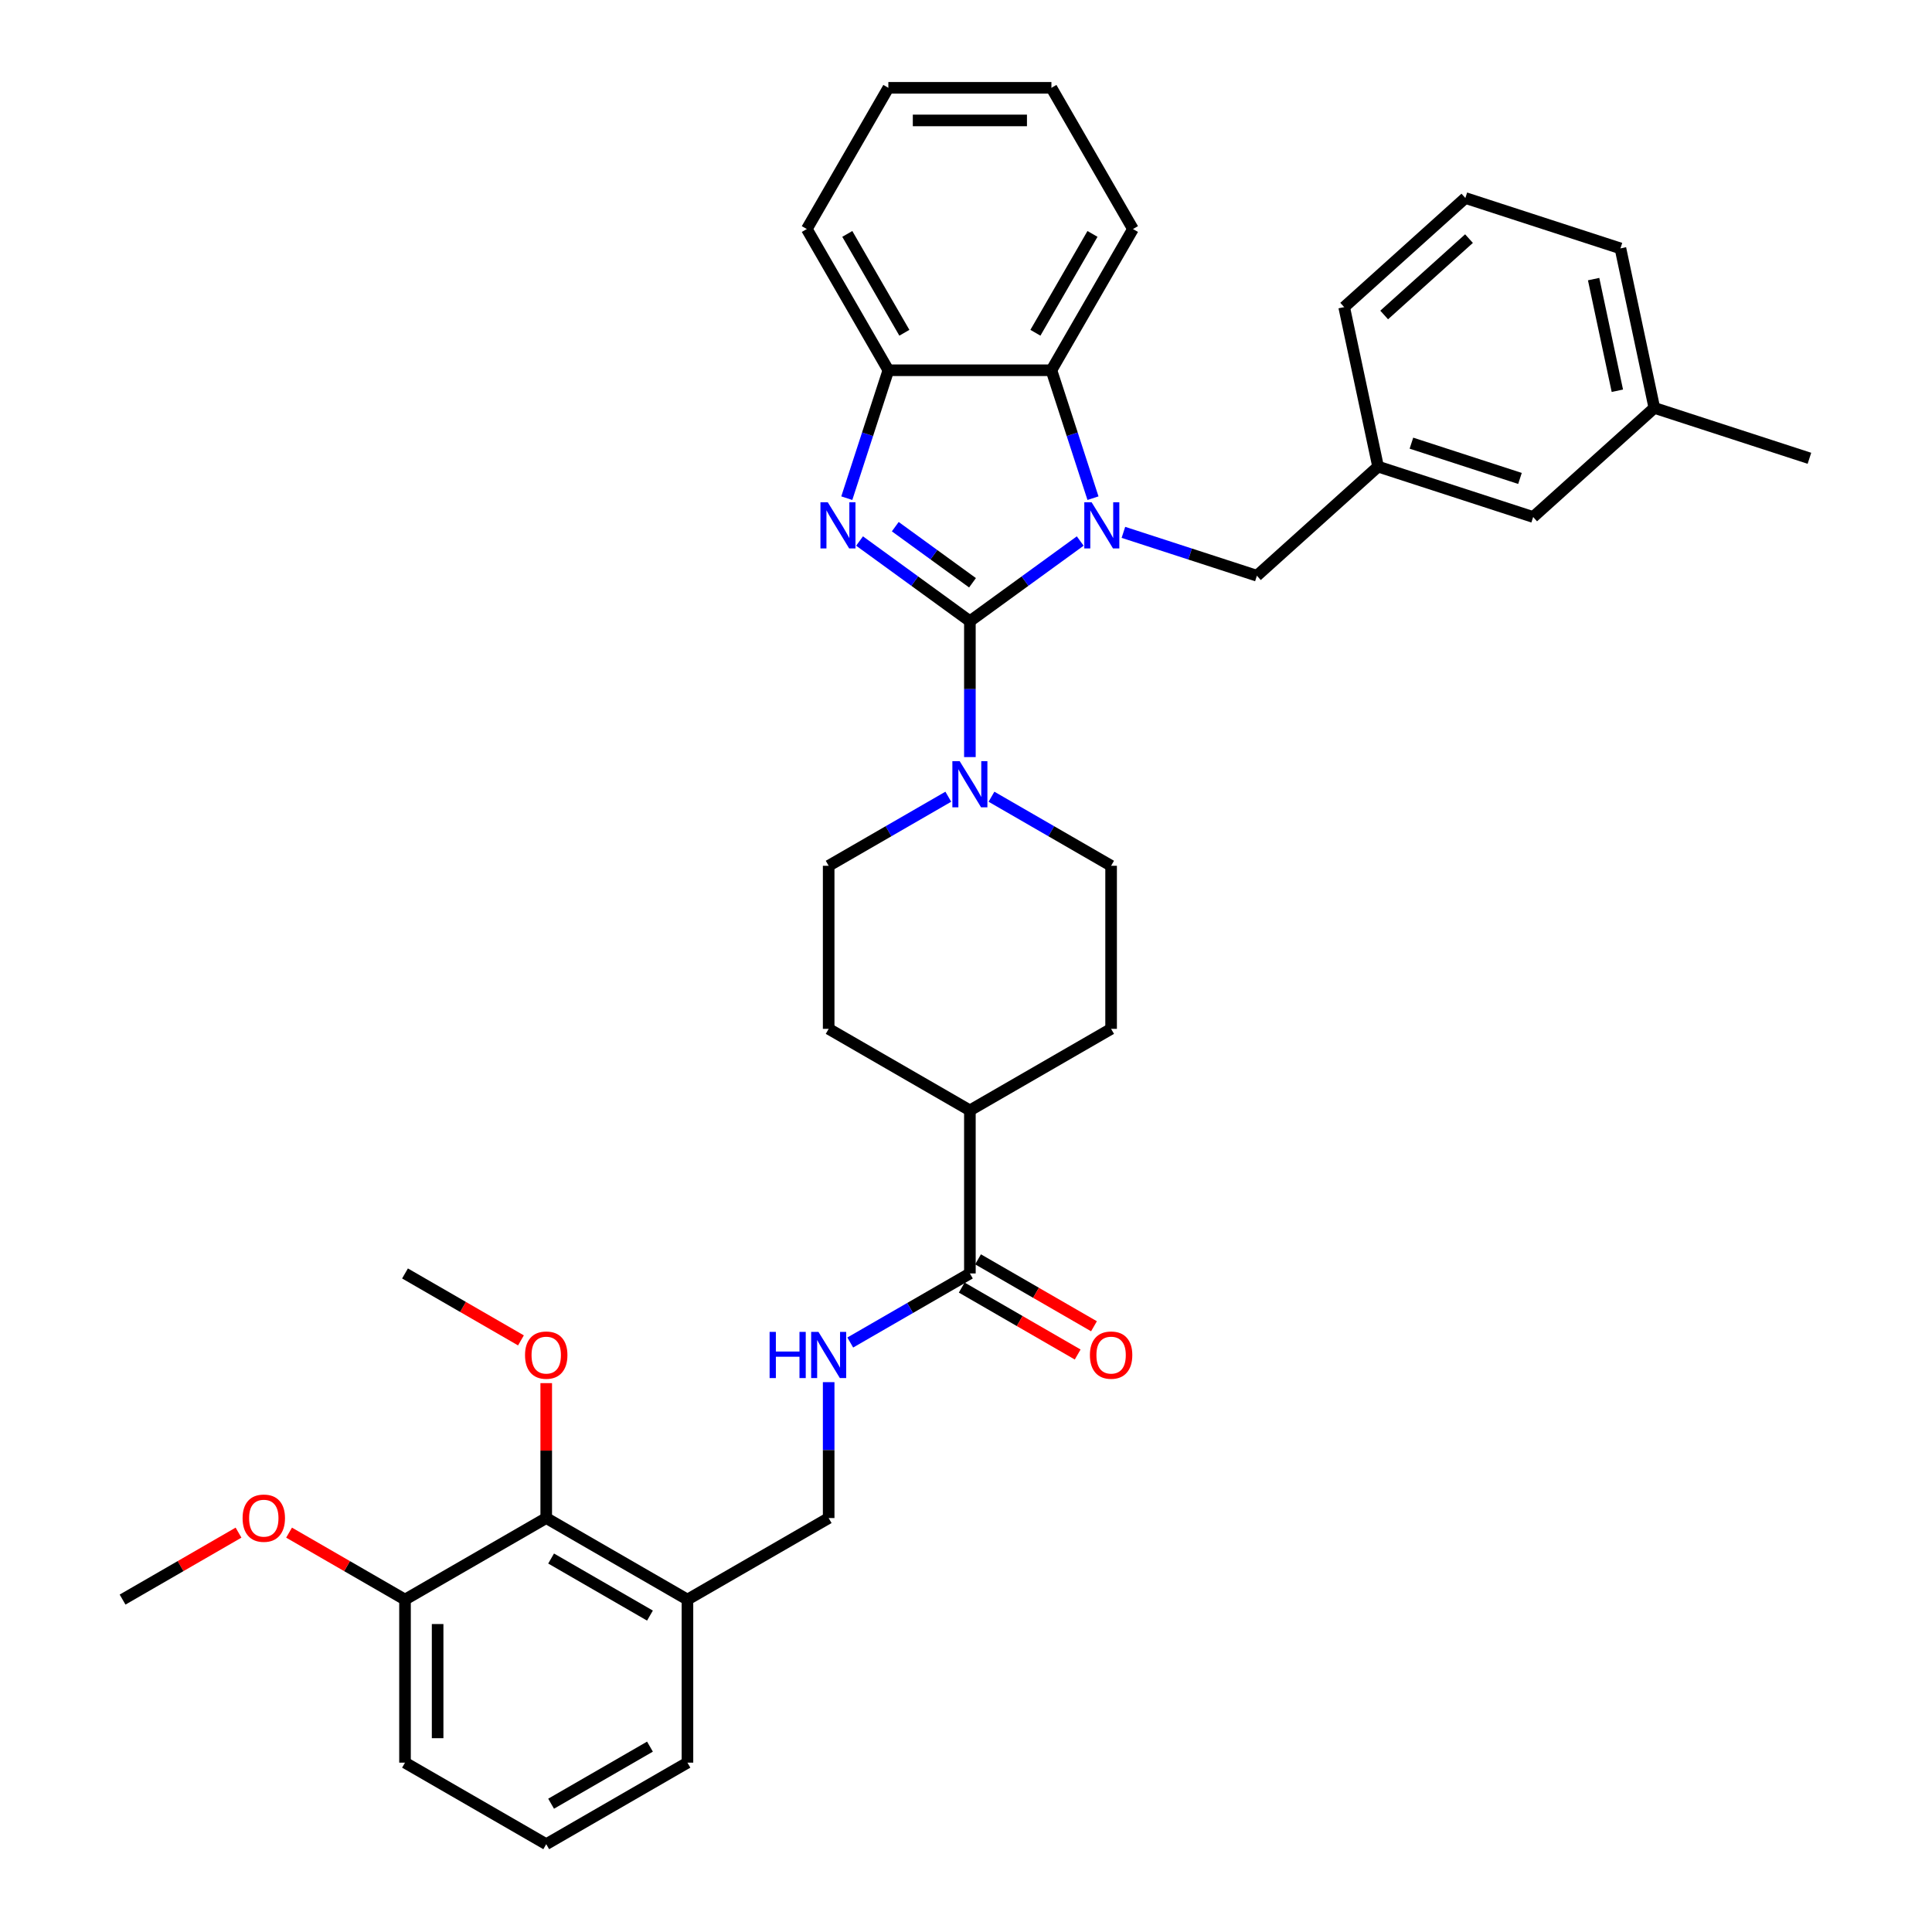 <?xml version='1.0' encoding='iso-8859-1'?>
<svg version='1.1' baseProfile='full'
              xmlns='http://www.w3.org/2000/svg'
                      xmlns:rdkit='http://www.rdkit.org/xml'
                      xmlns:xlink='http://www.w3.org/1999/xlink'
                  xml:space='preserve'
width='1000px' height='1000px' viewBox='0 0 1000 1000'>
<!-- END OF HEADER -->
<rect style='opacity:1.0;fill:#FFFFFF;stroke:none' width='1000' height='1000' x='0' y='0'> </rect>
<path class='bond-0' d='M 502.012,321.526 L 530.566,300.78' style='fill:none;fill-rule:evenodd;stroke:#000000;stroke-width:6px;stroke-linecap:butt;stroke-linejoin:miter;stroke-opacity:1' />
<path class='bond-0' d='M 530.566,300.78 L 559.12,280.035' style='fill:none;fill-rule:evenodd;stroke:#0000FF;stroke-width:6px;stroke-linecap:butt;stroke-linejoin:miter;stroke-opacity:1' />
<path class='bond-1' d='M 502.012,321.526 L 473.458,300.78' style='fill:none;fill-rule:evenodd;stroke:#000000;stroke-width:6px;stroke-linecap:butt;stroke-linejoin:miter;stroke-opacity:1' />
<path class='bond-1' d='M 473.458,300.78 L 444.904,280.035' style='fill:none;fill-rule:evenodd;stroke:#0000FF;stroke-width:6px;stroke-linecap:butt;stroke-linejoin:miter;stroke-opacity:1' />
<path class='bond-1' d='M 503.368,301.646 L 483.38,287.124' style='fill:none;fill-rule:evenodd;stroke:#000000;stroke-width:6px;stroke-linecap:butt;stroke-linejoin:miter;stroke-opacity:1' />
<path class='bond-1' d='M 483.38,287.124 L 463.392,272.602' style='fill:none;fill-rule:evenodd;stroke:#0000FF;stroke-width:6px;stroke-linecap:butt;stroke-linejoin:miter;stroke-opacity:1' />
<path class='bond-2' d='M 502.012,321.526 L 502.012,356.697' style='fill:none;fill-rule:evenodd;stroke:#000000;stroke-width:6px;stroke-linecap:butt;stroke-linejoin:miter;stroke-opacity:1' />
<path class='bond-2' d='M 502.012,356.697 L 502.012,391.867' style='fill:none;fill-rule:evenodd;stroke:#0000FF;stroke-width:6px;stroke-linecap:butt;stroke-linejoin:miter;stroke-opacity:1' />
<path class='bond-3' d='M 565.726,257.854 L 554.97,224.749' style='fill:none;fill-rule:evenodd;stroke:#0000FF;stroke-width:6px;stroke-linecap:butt;stroke-linejoin:miter;stroke-opacity:1' />
<path class='bond-3' d='M 554.97,224.749 L 544.213,191.644' style='fill:none;fill-rule:evenodd;stroke:#000000;stroke-width:6px;stroke-linecap:butt;stroke-linejoin:miter;stroke-opacity:1' />
<path class='bond-6' d='M 581.47,275.547 L 616.018,286.772' style='fill:none;fill-rule:evenodd;stroke:#0000FF;stroke-width:6px;stroke-linecap:butt;stroke-linejoin:miter;stroke-opacity:1' />
<path class='bond-6' d='M 616.018,286.772 L 650.567,297.997' style='fill:none;fill-rule:evenodd;stroke:#000000;stroke-width:6px;stroke-linecap:butt;stroke-linejoin:miter;stroke-opacity:1' />
<path class='bond-4' d='M 438.298,257.854 L 449.054,224.749' style='fill:none;fill-rule:evenodd;stroke:#0000FF;stroke-width:6px;stroke-linecap:butt;stroke-linejoin:miter;stroke-opacity:1' />
<path class='bond-4' d='M 449.054,224.749 L 459.811,191.644' style='fill:none;fill-rule:evenodd;stroke:#000000;stroke-width:6px;stroke-linecap:butt;stroke-linejoin:miter;stroke-opacity:1' />
<path class='bond-10' d='M 490.837,412.381 L 459.877,430.255' style='fill:none;fill-rule:evenodd;stroke:#0000FF;stroke-width:6px;stroke-linecap:butt;stroke-linejoin:miter;stroke-opacity:1' />
<path class='bond-10' d='M 459.877,430.255 L 428.917,448.13' style='fill:none;fill-rule:evenodd;stroke:#000000;stroke-width:6px;stroke-linecap:butt;stroke-linejoin:miter;stroke-opacity:1' />
<path class='bond-11' d='M 513.187,412.381 L 544.147,430.255' style='fill:none;fill-rule:evenodd;stroke:#0000FF;stroke-width:6px;stroke-linecap:butt;stroke-linejoin:miter;stroke-opacity:1' />
<path class='bond-11' d='M 544.147,430.255 L 575.107,448.13' style='fill:none;fill-rule:evenodd;stroke:#000000;stroke-width:6px;stroke-linecap:butt;stroke-linejoin:miter;stroke-opacity:1' />
<path class='bond-23' d='M 544.213,191.644 L 586.415,118.549' style='fill:none;fill-rule:evenodd;stroke:#000000;stroke-width:6px;stroke-linecap:butt;stroke-linejoin:miter;stroke-opacity:1' />
<path class='bond-23' d='M 535.925,172.24 L 565.465,121.073' style='fill:none;fill-rule:evenodd;stroke:#000000;stroke-width:6px;stroke-linecap:butt;stroke-linejoin:miter;stroke-opacity:1' />
<path class='bond-36' d='M 544.213,191.644 L 459.811,191.644' style='fill:none;fill-rule:evenodd;stroke:#000000;stroke-width:6px;stroke-linecap:butt;stroke-linejoin:miter;stroke-opacity:1' />
<path class='bond-24' d='M 459.811,191.644 L 417.609,118.549' style='fill:none;fill-rule:evenodd;stroke:#000000;stroke-width:6px;stroke-linecap:butt;stroke-linejoin:miter;stroke-opacity:1' />
<path class='bond-24' d='M 468.099,172.24 L 438.559,121.073' style='fill:none;fill-rule:evenodd;stroke:#000000;stroke-width:6px;stroke-linecap:butt;stroke-linejoin:miter;stroke-opacity:1' />
<path class='bond-5' d='M 502.012,659.136 L 502.012,574.734' style='fill:none;fill-rule:evenodd;stroke:#000000;stroke-width:6px;stroke-linecap:butt;stroke-linejoin:miter;stroke-opacity:1' />
<path class='bond-7' d='M 502.012,659.136 L 471.052,677.011' style='fill:none;fill-rule:evenodd;stroke:#000000;stroke-width:6px;stroke-linecap:butt;stroke-linejoin:miter;stroke-opacity:1' />
<path class='bond-7' d='M 471.052,677.011 L 440.092,694.886' style='fill:none;fill-rule:evenodd;stroke:#0000FF;stroke-width:6px;stroke-linecap:butt;stroke-linejoin:miter;stroke-opacity:1' />
<path class='bond-14' d='M 497.792,666.446 L 527.798,683.77' style='fill:none;fill-rule:evenodd;stroke:#000000;stroke-width:6px;stroke-linecap:butt;stroke-linejoin:miter;stroke-opacity:1' />
<path class='bond-14' d='M 527.798,683.77 L 557.804,701.094' style='fill:none;fill-rule:evenodd;stroke:#FF0000;stroke-width:6px;stroke-linecap:butt;stroke-linejoin:miter;stroke-opacity:1' />
<path class='bond-14' d='M 506.232,651.827 L 536.238,669.151' style='fill:none;fill-rule:evenodd;stroke:#000000;stroke-width:6px;stroke-linecap:butt;stroke-linejoin:miter;stroke-opacity:1' />
<path class='bond-14' d='M 536.238,669.151 L 566.244,686.475' style='fill:none;fill-rule:evenodd;stroke:#FF0000;stroke-width:6px;stroke-linecap:butt;stroke-linejoin:miter;stroke-opacity:1' />
<path class='bond-16' d='M 650.567,297.997 L 713.29,241.521' style='fill:none;fill-rule:evenodd;stroke:#000000;stroke-width:6px;stroke-linecap:butt;stroke-linejoin:miter;stroke-opacity:1' />
<path class='bond-13' d='M 428.917,715.399 L 428.917,750.57' style='fill:none;fill-rule:evenodd;stroke:#0000FF;stroke-width:6px;stroke-linecap:butt;stroke-linejoin:miter;stroke-opacity:1' />
<path class='bond-13' d='M 428.917,750.57 L 428.917,785.74' style='fill:none;fill-rule:evenodd;stroke:#000000;stroke-width:6px;stroke-linecap:butt;stroke-linejoin:miter;stroke-opacity:1' />
<path class='bond-8' d='M 282.728,785.74 L 355.822,827.942' style='fill:none;fill-rule:evenodd;stroke:#000000;stroke-width:6px;stroke-linecap:butt;stroke-linejoin:miter;stroke-opacity:1' />
<path class='bond-8' d='M 285.252,806.689 L 336.418,836.23' style='fill:none;fill-rule:evenodd;stroke:#000000;stroke-width:6px;stroke-linecap:butt;stroke-linejoin:miter;stroke-opacity:1' />
<path class='bond-15' d='M 282.728,785.74 L 209.633,827.942' style='fill:none;fill-rule:evenodd;stroke:#000000;stroke-width:6px;stroke-linecap:butt;stroke-linejoin:miter;stroke-opacity:1' />
<path class='bond-20' d='M 282.728,785.74 L 282.728,750.823' style='fill:none;fill-rule:evenodd;stroke:#000000;stroke-width:6px;stroke-linecap:butt;stroke-linejoin:miter;stroke-opacity:1' />
<path class='bond-20' d='M 282.728,750.823 L 282.728,715.906' style='fill:none;fill-rule:evenodd;stroke:#FF0000;stroke-width:6px;stroke-linecap:butt;stroke-linejoin:miter;stroke-opacity:1' />
<path class='bond-9' d='M 355.822,827.942 L 428.917,785.74' style='fill:none;fill-rule:evenodd;stroke:#000000;stroke-width:6px;stroke-linecap:butt;stroke-linejoin:miter;stroke-opacity:1' />
<path class='bond-25' d='M 355.822,827.942 L 355.822,912.344' style='fill:none;fill-rule:evenodd;stroke:#000000;stroke-width:6px;stroke-linecap:butt;stroke-linejoin:miter;stroke-opacity:1' />
<path class='bond-18' d='M 428.917,448.13 L 428.917,532.533' style='fill:none;fill-rule:evenodd;stroke:#000000;stroke-width:6px;stroke-linecap:butt;stroke-linejoin:miter;stroke-opacity:1' />
<path class='bond-17' d='M 575.107,448.13 L 575.107,532.533' style='fill:none;fill-rule:evenodd;stroke:#000000;stroke-width:6px;stroke-linecap:butt;stroke-linejoin:miter;stroke-opacity:1' />
<path class='bond-12' d='M 502.012,574.734 L 575.107,532.533' style='fill:none;fill-rule:evenodd;stroke:#000000;stroke-width:6px;stroke-linecap:butt;stroke-linejoin:miter;stroke-opacity:1' />
<path class='bond-37' d='M 502.012,574.734 L 428.917,532.533' style='fill:none;fill-rule:evenodd;stroke:#000000;stroke-width:6px;stroke-linecap:butt;stroke-linejoin:miter;stroke-opacity:1' />
<path class='bond-22' d='M 209.633,827.942 L 179.627,810.618' style='fill:none;fill-rule:evenodd;stroke:#000000;stroke-width:6px;stroke-linecap:butt;stroke-linejoin:miter;stroke-opacity:1' />
<path class='bond-22' d='M 179.627,810.618 L 149.621,793.293' style='fill:none;fill-rule:evenodd;stroke:#FF0000;stroke-width:6px;stroke-linecap:butt;stroke-linejoin:miter;stroke-opacity:1' />
<path class='bond-40' d='M 209.633,827.942 L 209.633,912.344' style='fill:none;fill-rule:evenodd;stroke:#000000;stroke-width:6px;stroke-linecap:butt;stroke-linejoin:miter;stroke-opacity:1' />
<path class='bond-40' d='M 226.513,840.602 L 226.513,899.684' style='fill:none;fill-rule:evenodd;stroke:#000000;stroke-width:6px;stroke-linecap:butt;stroke-linejoin:miter;stroke-opacity:1' />
<path class='bond-19' d='M 713.29,241.521 L 793.562,267.603' style='fill:none;fill-rule:evenodd;stroke:#000000;stroke-width:6px;stroke-linecap:butt;stroke-linejoin:miter;stroke-opacity:1' />
<path class='bond-19' d='M 730.547,229.379 L 786.737,247.636' style='fill:none;fill-rule:evenodd;stroke:#000000;stroke-width:6px;stroke-linecap:butt;stroke-linejoin:miter;stroke-opacity:1' />
<path class='bond-29' d='M 713.29,241.521 L 695.742,158.963' style='fill:none;fill-rule:evenodd;stroke:#000000;stroke-width:6px;stroke-linecap:butt;stroke-linejoin:miter;stroke-opacity:1' />
<path class='bond-21' d='M 793.562,267.603 L 856.285,211.127' style='fill:none;fill-rule:evenodd;stroke:#000000;stroke-width:6px;stroke-linecap:butt;stroke-linejoin:miter;stroke-opacity:1' />
<path class='bond-32' d='M 269.645,693.785 L 239.639,676.461' style='fill:none;fill-rule:evenodd;stroke:#FF0000;stroke-width:6px;stroke-linecap:butt;stroke-linejoin:miter;stroke-opacity:1' />
<path class='bond-32' d='M 239.639,676.461 L 209.633,659.136' style='fill:none;fill-rule:evenodd;stroke:#000000;stroke-width:6px;stroke-linecap:butt;stroke-linejoin:miter;stroke-opacity:1' />
<path class='bond-31' d='M 856.285,211.127 L 936.557,237.208' style='fill:none;fill-rule:evenodd;stroke:#000000;stroke-width:6px;stroke-linecap:butt;stroke-linejoin:miter;stroke-opacity:1' />
<path class='bond-39' d='M 856.285,211.127 L 838.737,128.568' style='fill:none;fill-rule:evenodd;stroke:#000000;stroke-width:6px;stroke-linecap:butt;stroke-linejoin:miter;stroke-opacity:1' />
<path class='bond-39' d='M 837.141,202.253 L 824.857,144.462' style='fill:none;fill-rule:evenodd;stroke:#000000;stroke-width:6px;stroke-linecap:butt;stroke-linejoin:miter;stroke-opacity:1' />
<path class='bond-33' d='M 123.456,793.293 L 93.45,810.618' style='fill:none;fill-rule:evenodd;stroke:#FF0000;stroke-width:6px;stroke-linecap:butt;stroke-linejoin:miter;stroke-opacity:1' />
<path class='bond-33' d='M 93.45,810.618 L 63.443,827.942' style='fill:none;fill-rule:evenodd;stroke:#000000;stroke-width:6px;stroke-linecap:butt;stroke-linejoin:miter;stroke-opacity:1' />
<path class='bond-34' d='M 586.415,118.549 L 544.213,45.455' style='fill:none;fill-rule:evenodd;stroke:#000000;stroke-width:6px;stroke-linecap:butt;stroke-linejoin:miter;stroke-opacity:1' />
<path class='bond-35' d='M 417.609,118.549 L 459.811,45.455' style='fill:none;fill-rule:evenodd;stroke:#000000;stroke-width:6px;stroke-linecap:butt;stroke-linejoin:miter;stroke-opacity:1' />
<path class='bond-26' d='M 355.822,912.344 L 282.728,954.545' style='fill:none;fill-rule:evenodd;stroke:#000000;stroke-width:6px;stroke-linecap:butt;stroke-linejoin:miter;stroke-opacity:1' />
<path class='bond-26' d='M 336.418,904.055 L 285.252,933.596' style='fill:none;fill-rule:evenodd;stroke:#000000;stroke-width:6px;stroke-linecap:butt;stroke-linejoin:miter;stroke-opacity:1' />
<path class='bond-28' d='M 282.728,954.545 L 209.633,912.344' style='fill:none;fill-rule:evenodd;stroke:#000000;stroke-width:6px;stroke-linecap:butt;stroke-linejoin:miter;stroke-opacity:1' />
<path class='bond-27' d='M 758.465,102.487 L 695.742,158.963' style='fill:none;fill-rule:evenodd;stroke:#000000;stroke-width:6px;stroke-linecap:butt;stroke-linejoin:miter;stroke-opacity:1' />
<path class='bond-27' d='M 760.352,123.503 L 716.446,163.036' style='fill:none;fill-rule:evenodd;stroke:#000000;stroke-width:6px;stroke-linecap:butt;stroke-linejoin:miter;stroke-opacity:1' />
<path class='bond-30' d='M 758.465,102.487 L 838.737,128.568' style='fill:none;fill-rule:evenodd;stroke:#000000;stroke-width:6px;stroke-linecap:butt;stroke-linejoin:miter;stroke-opacity:1' />
<path class='bond-38' d='M 544.213,45.455 L 459.811,45.455' style='fill:none;fill-rule:evenodd;stroke:#000000;stroke-width:6px;stroke-linecap:butt;stroke-linejoin:miter;stroke-opacity:1' />
<path class='bond-38' d='M 531.553,62.335 L 472.471,62.335' style='fill:none;fill-rule:evenodd;stroke:#000000;stroke-width:6px;stroke-linecap:butt;stroke-linejoin:miter;stroke-opacity:1' />
<path  class='atom-1' d='M 565.012 259.964
L 572.844 272.625
Q 573.621 273.874, 574.87 276.136
Q 576.119 278.398, 576.186 278.533
L 576.186 259.964
L 579.36 259.964
L 579.36 283.867
L 576.085 283.867
L 567.679 270.025
Q 566.7 268.405, 565.653 266.548
Q 564.64 264.691, 564.336 264.117
L 564.336 283.867
L 561.23 283.867
L 561.23 259.964
L 565.012 259.964
' fill='#0000FF'/>
<path  class='atom-2' d='M 428.445 259.964
L 436.278 272.625
Q 437.054 273.874, 438.304 276.136
Q 439.553 278.398, 439.62 278.533
L 439.62 259.964
L 442.794 259.964
L 442.794 283.867
L 439.519 283.867
L 431.112 270.025
Q 430.133 268.405, 429.087 266.548
Q 428.074 264.691, 427.77 264.117
L 427.77 283.867
L 424.664 283.867
L 424.664 259.964
L 428.445 259.964
' fill='#0000FF'/>
<path  class='atom-3' d='M 496.728 393.977
L 504.561 406.638
Q 505.337 407.887, 506.587 410.149
Q 507.836 412.411, 507.903 412.546
L 507.903 393.977
L 511.077 393.977
L 511.077 417.88
L 507.802 417.88
L 499.396 404.038
Q 498.416 402.418, 497.37 400.561
Q 496.357 398.704, 496.053 398.13
L 496.053 417.88
L 492.947 417.88
L 492.947 393.977
L 496.728 393.977
' fill='#0000FF'/>
<path  class='atom-8' d='M 398.347 689.386
L 401.588 689.386
L 401.588 699.548
L 413.809 699.548
L 413.809 689.386
L 417.05 689.386
L 417.05 713.289
L 413.809 713.289
L 413.809 702.249
L 401.588 702.249
L 401.588 713.289
L 398.347 713.289
L 398.347 689.386
' fill='#0000FF'/>
<path  class='atom-8' d='M 423.634 689.386
L 431.466 702.047
Q 432.243 703.296, 433.492 705.558
Q 434.741 707.82, 434.809 707.955
L 434.809 689.386
L 437.982 689.386
L 437.982 713.289
L 434.707 713.289
L 426.301 699.447
Q 425.322 697.827, 424.275 695.97
Q 423.262 694.113, 422.958 693.539
L 422.958 713.289
L 419.852 713.289
L 419.852 689.386
L 423.634 689.386
' fill='#0000FF'/>
<path  class='atom-15' d='M 564.134 701.405
Q 564.134 695.666, 566.97 692.459
Q 569.806 689.251, 575.107 689.251
Q 580.407 689.251, 583.243 692.459
Q 586.079 695.666, 586.079 701.405
Q 586.079 707.212, 583.209 710.521
Q 580.34 713.796, 575.107 713.796
Q 569.84 713.796, 566.97 710.521
Q 564.134 707.246, 564.134 701.405
M 575.107 711.095
Q 578.753 711.095, 580.711 708.664
Q 582.703 706.199, 582.703 701.405
Q 582.703 696.713, 580.711 694.349
Q 578.753 691.952, 575.107 691.952
Q 571.461 691.952, 569.469 694.315
Q 567.511 696.679, 567.511 701.405
Q 567.511 706.233, 569.469 708.664
Q 571.461 711.095, 575.107 711.095
' fill='#FF0000'/>
<path  class='atom-21' d='M 271.755 701.405
Q 271.755 695.666, 274.591 692.459
Q 277.427 689.251, 282.728 689.251
Q 288.028 689.251, 290.864 692.459
Q 293.7 695.666, 293.7 701.405
Q 293.7 707.212, 290.83 710.521
Q 287.961 713.796, 282.728 713.796
Q 277.461 713.796, 274.591 710.521
Q 271.755 707.246, 271.755 701.405
M 282.728 711.095
Q 286.374 711.095, 288.332 708.664
Q 290.324 706.199, 290.324 701.405
Q 290.324 696.713, 288.332 694.349
Q 286.374 691.952, 282.728 691.952
Q 279.082 691.952, 277.09 694.315
Q 275.131 696.679, 275.131 701.405
Q 275.131 706.233, 277.09 708.664
Q 279.082 711.095, 282.728 711.095
' fill='#FF0000'/>
<path  class='atom-23' d='M 125.566 785.808
Q 125.566 780.068, 128.402 776.861
Q 131.238 773.654, 136.538 773.654
Q 141.839 773.654, 144.675 776.861
Q 147.511 780.068, 147.511 785.808
Q 147.511 791.615, 144.641 794.923
Q 141.771 798.198, 136.538 798.198
Q 131.271 798.198, 128.402 794.923
Q 125.566 791.649, 125.566 785.808
M 136.538 795.497
Q 140.184 795.497, 142.143 793.066
Q 144.134 790.602, 144.134 785.808
Q 144.134 781.115, 142.143 778.752
Q 140.184 776.355, 136.538 776.355
Q 132.892 776.355, 130.9 778.718
Q 128.942 781.081, 128.942 785.808
Q 128.942 790.636, 130.9 793.066
Q 132.892 795.497, 136.538 795.497
' fill='#FF0000'/>
</svg>

